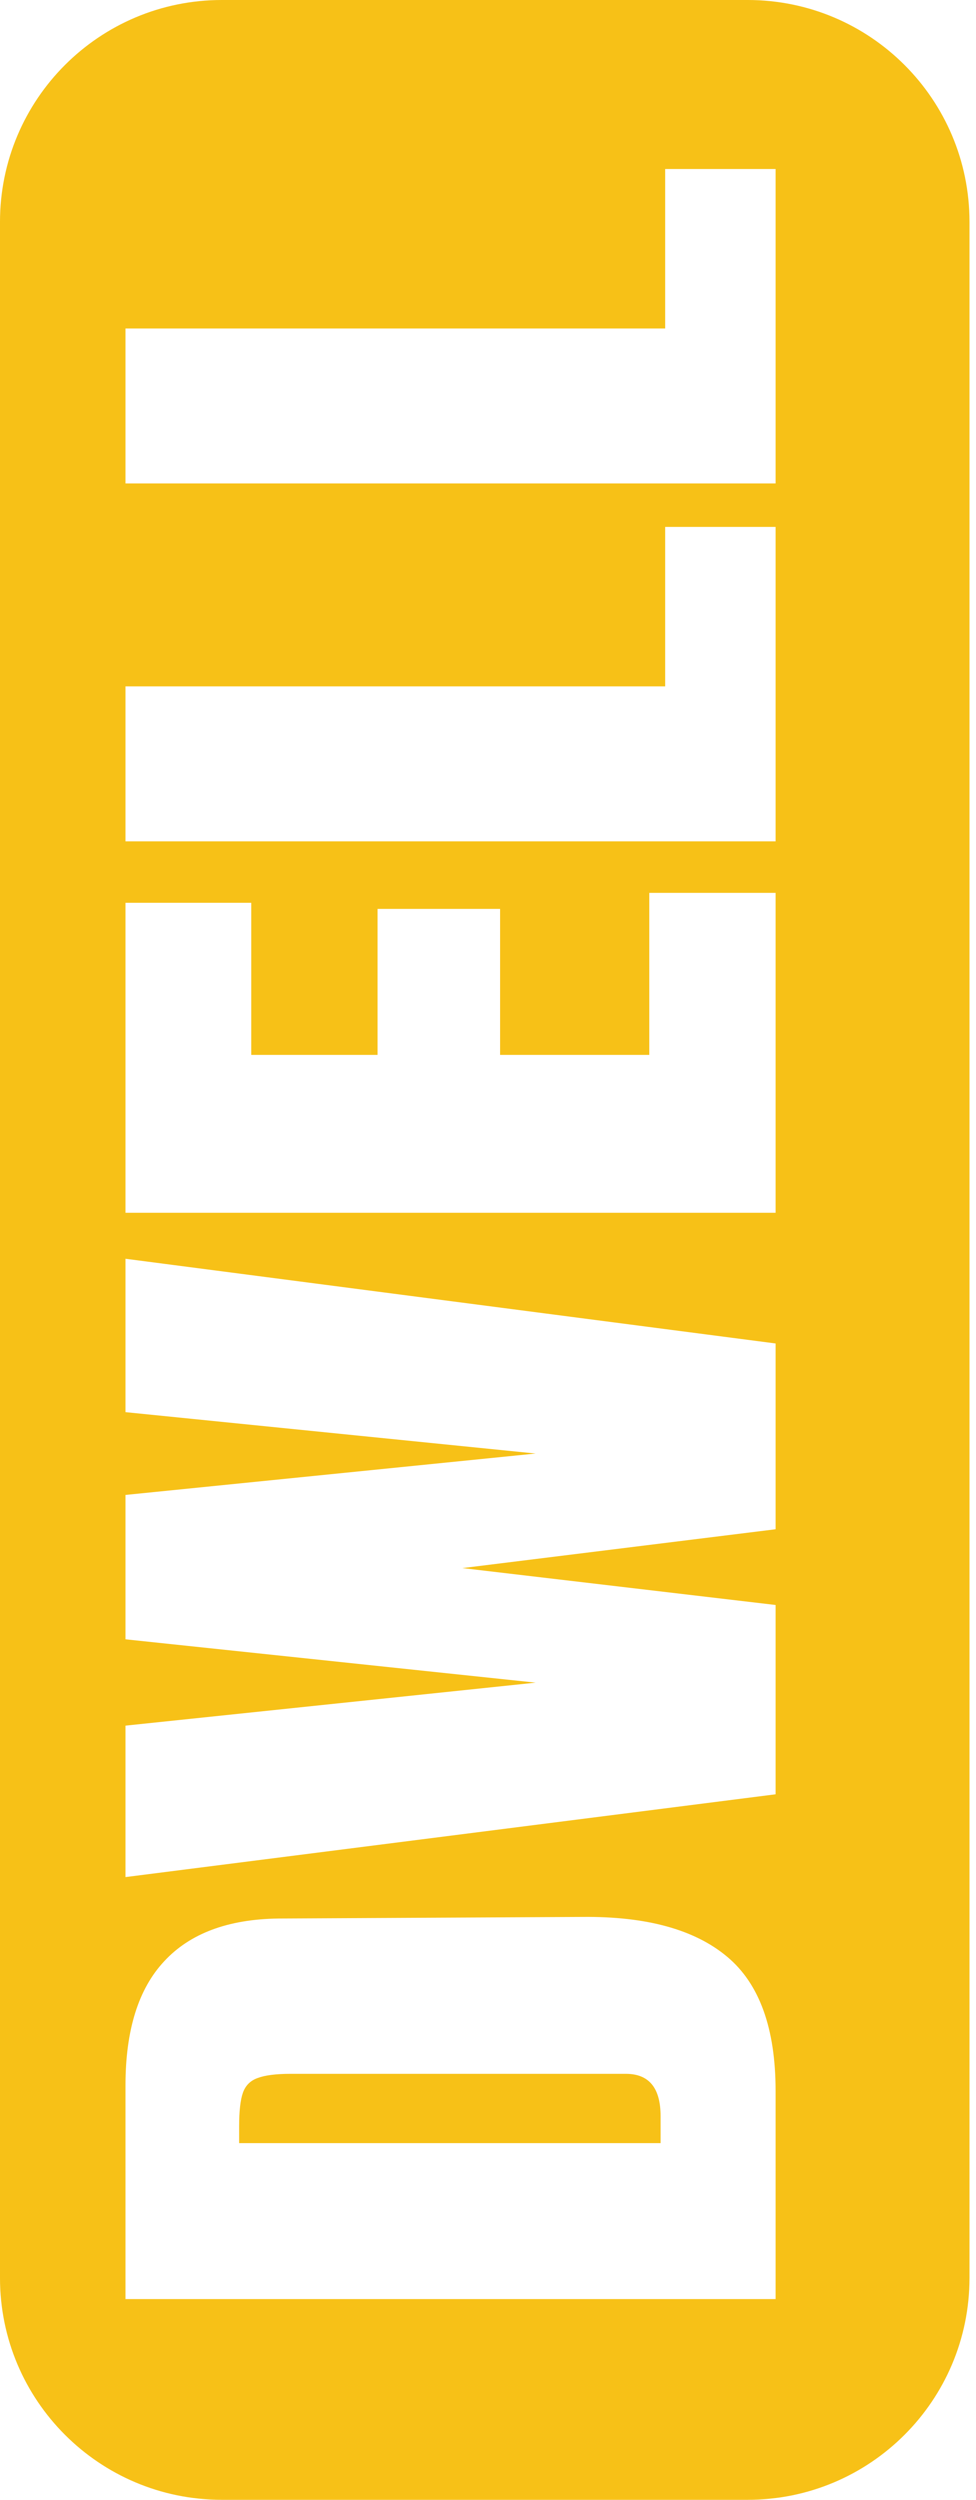 <svg xmlns="http://www.w3.org/2000/svg" width="132" height="338" viewBox="0 0 132 338" fill="none"><path d="M101.12 0C117.689 0 131.12 13.431 131.12 30V308C131.12 324.569 117.689 338 101.12 338H30C13.431 338 8.93995e-07 324.568 0 308V30C0 13.431 13.431 7.59861e-05 30 0H101.12ZM78.78 259.188L37.66 259.404C30.84 259.491 25.695 261.422 22.217 265.175C18.72 268.906 16.972 274.502 16.972 281.964V310.858H104.896V282.702C104.896 274.264 102.71 268.212 98.339 264.567C93.968 260.901 87.449 259.101 78.78 259.188ZM84.644 280.402C87.777 280.402 89.343 282.311 89.343 286.129V289.773H32.342V287.475C32.342 285.425 32.515 283.916 32.852 282.962C33.198 281.986 33.863 281.314 34.855 280.967C35.83 280.598 37.314 280.402 39.299 280.402H84.644ZM16.972 190.937L72.443 196.533L16.972 202.13V221.652L72.443 227.51L16.972 233.323V253.801L104.896 242.607V217.011L62.536 212.021L104.896 206.771V181.651L16.972 170.198V190.937ZM87.814 142.633H67.636V122.893H51.063V142.633H33.981V122.068H16.972V163.979H104.896V120.724H87.814V142.633ZM89.962 92.806H16.972V113.76H104.896V71.243H89.962V92.806ZM89.962 22.852V44.414H16.972V65.368H104.896V22.852H89.962Z" fill="#F7C117"></path></svg>